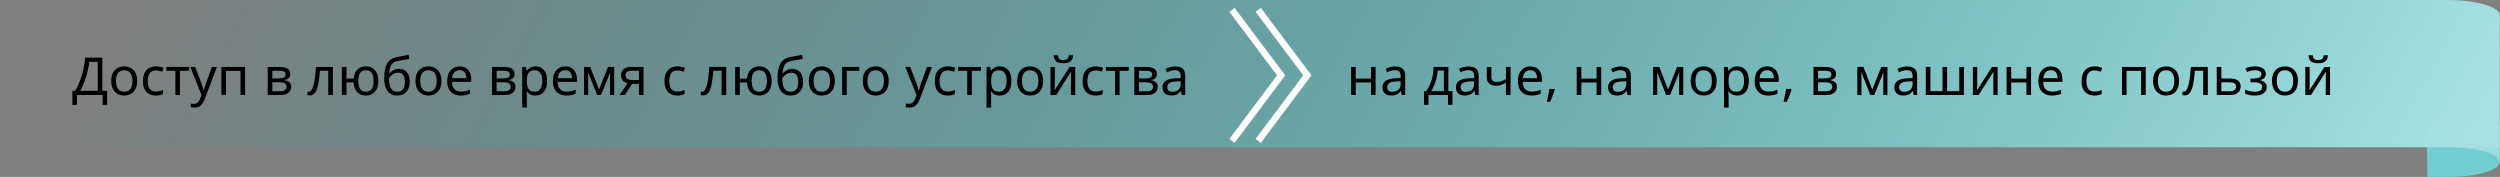 <?xml version="1.0" encoding="UTF-8"?> <svg xmlns="http://www.w3.org/2000/svg" width="763" height="54" viewBox="0 0 763 54" fill="none"><rect x="0" y="0" width="763" height="54" fill="#808080" stroke="none"/> <path d="M762.942 38.138H740.859V49.461H762.942V38.138Z" fill="#9BDEDE"></path> <path d="M762.942 49.461C762.942 51.958 755.986 54 747.35 54H740.801V44.938H747.35C755.928 44.938 762.942 46.963 762.942 49.477V49.461Z" fill="#71CDCE"></path> <path d="M762.942 44.938V4.674C762.942 2.093 755.755 0 746.887 0H9.053C2.156 0 -1.717 0 3.025 3.881L22.095 22C25.312 23.066 27.949 23.941 22.095 22L3.025 41.057C0.324 43.5 -1.037 44.938 9.053 44.938H763H762.942Z" fill="url(#paint0_linear_611_1519)"></path> <path d="M413.768 20.424V23.992H418.424V20.424H419.832V29H418.424V25.176H413.768V29H412.36V20.424H413.768ZM425.796 20.28C426.841 20.28 427.614 20.509 428.116 20.968C428.617 21.427 428.868 22.157 428.868 23.16V29H427.844L427.572 27.784H427.508C427.262 28.093 427.006 28.355 426.74 28.568C426.484 28.771 426.185 28.92 425.844 29.016C425.513 29.112 425.108 29.16 424.628 29.16C424.116 29.16 423.652 29.069 423.236 28.888C422.83 28.707 422.51 28.429 422.276 28.056C422.041 27.672 421.924 27.192 421.924 26.616C421.924 25.763 422.26 25.107 422.932 24.648C423.604 24.179 424.638 23.923 426.036 23.88L427.492 23.832V23.32C427.492 22.605 427.337 22.109 427.028 21.832C426.718 21.555 426.281 21.416 425.716 21.416C425.268 21.416 424.841 21.485 424.436 21.624C424.03 21.752 423.652 21.901 423.299 22.072L422.868 21.016C423.241 20.813 423.684 20.643 424.196 20.504C424.708 20.355 425.241 20.28 425.796 20.28ZM426.212 24.856C425.145 24.899 424.404 25.069 423.988 25.368C423.582 25.667 423.38 26.088 423.38 26.632C423.38 27.112 423.524 27.464 423.812 27.688C424.11 27.912 424.489 28.024 424.948 28.024C425.673 28.024 426.276 27.827 426.756 27.432C427.236 27.027 427.476 26.408 427.476 25.576V24.808L426.212 24.856ZM442.041 20.424V27.816H443.289V31.976H441.929V29H435.961V31.976H434.617V27.816H435.305C435.795 27.133 436.201 26.392 436.521 25.592C436.851 24.781 437.097 23.939 437.257 23.064C437.427 22.179 437.518 21.299 437.529 20.424H442.041ZM438.777 21.528C438.734 22.253 438.622 23.005 438.441 23.784C438.259 24.552 438.025 25.288 437.737 25.992C437.459 26.696 437.134 27.304 436.761 27.816H440.681V21.528H438.777ZM448.217 20.28C449.263 20.28 450.036 20.509 450.537 20.968C451.039 21.427 451.289 22.157 451.289 23.16V29H450.265L449.993 27.784H449.929C449.684 28.093 449.428 28.355 449.161 28.568C448.905 28.771 448.607 28.92 448.265 29.016C447.935 29.112 447.529 29.16 447.049 29.16C446.537 29.16 446.073 29.069 445.657 28.888C445.252 28.707 444.932 28.429 444.697 28.056C444.463 27.672 444.345 27.192 444.345 26.616C444.345 25.763 444.681 25.107 445.353 24.648C446.025 24.179 447.06 23.923 448.457 23.88L449.913 23.832V23.32C449.913 22.605 449.759 22.109 449.449 21.832C449.14 21.555 448.703 21.416 448.137 21.416C447.689 21.416 447.263 21.485 446.857 21.624C446.452 21.752 446.073 21.901 445.721 22.072L445.289 21.016C445.663 20.813 446.105 20.643 446.617 20.504C447.129 20.355 447.663 20.28 448.217 20.28ZM448.633 24.856C447.567 24.899 446.825 25.069 446.409 25.368C446.004 25.667 445.801 26.088 445.801 26.632C445.801 27.112 445.945 27.464 446.233 27.688C446.532 27.912 446.911 28.024 447.369 28.024C448.095 28.024 448.697 27.827 449.177 27.432C449.657 27.027 449.897 26.408 449.897 25.576V24.808L448.633 24.856ZM455.17 23.544C455.17 24.045 455.309 24.419 455.586 24.664C455.874 24.899 456.285 25.016 456.818 25.016C457.351 25.016 457.837 24.936 458.274 24.776C458.711 24.605 459.159 24.381 459.618 24.104V20.424H461.026V29H459.618V25.176C459.138 25.485 458.663 25.731 458.194 25.912C457.735 26.083 457.181 26.168 456.53 26.168C455.655 26.168 454.973 25.939 454.482 25.48C454.002 25.021 453.762 24.408 453.762 23.64V20.424H455.17V23.544ZM467.063 20.264C467.799 20.264 468.428 20.424 468.951 20.744C469.484 21.064 469.889 21.517 470.167 22.104C470.455 22.68 470.599 23.357 470.599 24.136V24.984H464.727C464.748 25.955 464.993 26.696 465.463 27.208C465.943 27.709 466.609 27.96 467.463 27.96C468.007 27.96 468.487 27.912 468.903 27.816C469.329 27.709 469.767 27.56 470.215 27.368V28.6C469.777 28.792 469.345 28.931 468.919 29.016C468.492 29.112 467.985 29.16 467.399 29.16C466.588 29.16 465.868 28.995 465.239 28.664C464.62 28.333 464.135 27.843 463.783 27.192C463.441 26.531 463.271 25.725 463.271 24.776C463.271 23.837 463.425 23.032 463.735 22.36C464.055 21.688 464.497 21.171 465.063 20.808C465.639 20.445 466.305 20.264 467.063 20.264ZM467.047 21.416C466.375 21.416 465.841 21.635 465.447 22.072C465.063 22.499 464.833 23.096 464.759 23.864H469.127C469.127 23.373 469.052 22.947 468.903 22.584C468.753 22.221 468.524 21.939 468.215 21.736C467.916 21.523 467.527 21.416 467.047 21.416ZM474.494 27.32C474.398 27.693 474.275 28.099 474.126 28.536C473.977 28.973 473.811 29.405 473.63 29.832C473.459 30.269 473.289 30.68 473.118 31.064H472.078C472.185 30.659 472.286 30.221 472.382 29.752C472.489 29.293 472.585 28.84 472.67 28.392C472.755 27.933 472.825 27.517 472.878 27.144H474.382L474.494 27.32ZM482.627 20.424V23.992H487.283V20.424H488.691V29H487.283V25.176H482.627V29H481.219V20.424H482.627ZM494.655 20.28C495.7 20.28 496.474 20.509 496.975 20.968C497.476 21.427 497.727 22.157 497.727 23.16V29H496.703L496.431 27.784H496.367C496.122 28.093 495.866 28.355 495.599 28.568C495.343 28.771 495.044 28.92 494.703 29.016C494.372 29.112 493.967 29.16 493.487 29.16C492.975 29.16 492.511 29.069 492.095 28.888C491.69 28.707 491.37 28.429 491.135 28.056C490.9 27.672 490.783 27.192 490.783 26.616C490.783 25.763 491.119 25.107 491.791 24.648C492.463 24.179 493.498 23.923 494.895 23.88L496.351 23.832V23.32C496.351 22.605 496.196 22.109 495.887 21.832C495.578 21.555 495.14 21.416 494.575 21.416C494.127 21.416 493.7 21.485 493.295 21.624C492.89 21.752 492.511 21.901 492.159 22.072L491.727 21.016C492.1 20.813 492.543 20.643 493.055 20.504C493.567 20.355 494.1 20.28 494.655 20.28ZM495.071 24.856C494.004 24.899 493.263 25.069 492.847 25.368C492.442 25.667 492.239 26.088 492.239 26.632C492.239 27.112 492.383 27.464 492.671 27.688C492.97 27.912 493.348 28.024 493.807 28.024C494.532 28.024 495.135 27.827 495.615 27.432C496.095 27.027 496.335 26.408 496.335 25.576V24.808L495.071 24.856ZM513.732 20.424V29H512.468V23.528C512.468 23.304 512.473 23.069 512.484 22.824C512.505 22.579 512.527 22.339 512.548 22.104H512.5L509.7 29H508.516L505.796 22.104H505.748C505.769 22.339 505.78 22.579 505.78 22.824C505.791 23.069 505.796 23.32 505.796 23.576V29H504.532V20.424H506.404L509.108 27.32L511.86 20.424H513.732ZM523.925 24.696C523.925 25.411 523.829 26.045 523.637 26.6C523.456 27.144 523.189 27.608 522.837 27.992C522.496 28.376 522.075 28.669 521.573 28.872C521.083 29.064 520.533 29.16 519.925 29.16C519.36 29.16 518.837 29.064 518.357 28.872C517.877 28.669 517.461 28.376 517.109 27.992C516.757 27.608 516.48 27.144 516.277 26.6C516.085 26.045 515.989 25.411 515.989 24.696C515.989 23.747 516.149 22.947 516.469 22.296C516.789 21.635 517.248 21.133 517.845 20.792C518.443 20.44 519.152 20.264 519.973 20.264C520.752 20.264 521.435 20.44 522.021 20.792C522.619 21.133 523.083 21.635 523.413 22.296C523.755 22.947 523.925 23.747 523.925 24.696ZM517.445 24.696C517.445 25.368 517.531 25.955 517.701 26.456C517.883 26.947 518.16 27.325 518.533 27.592C518.907 27.859 519.381 27.992 519.957 27.992C520.533 27.992 521.008 27.859 521.381 27.592C521.755 27.325 522.027 26.947 522.197 26.456C522.379 25.955 522.469 25.368 522.469 24.696C522.469 24.013 522.379 23.432 522.197 22.952C522.016 22.472 521.739 22.104 521.365 21.848C521.003 21.581 520.528 21.448 519.941 21.448C519.067 21.448 518.432 21.736 518.037 22.312C517.643 22.888 517.445 23.683 517.445 24.696ZM530.237 20.264C531.293 20.264 532.141 20.632 532.781 21.368C533.432 22.104 533.757 23.213 533.757 24.696C533.757 25.667 533.608 26.488 533.309 27.16C533.021 27.821 532.61 28.323 532.077 28.664C531.554 28.995 530.936 29.16 530.221 29.16C529.784 29.16 529.394 29.101 529.053 28.984C528.712 28.867 528.418 28.717 528.173 28.536C527.938 28.344 527.736 28.136 527.565 27.912H527.469C527.49 28.093 527.512 28.323 527.533 28.6C527.554 28.877 527.565 29.117 527.565 29.32V32.84H526.157V20.424H527.309L527.501 21.592H527.565C527.736 21.347 527.938 21.123 528.173 20.92C528.418 20.717 528.706 20.557 529.037 20.44C529.378 20.323 529.778 20.264 530.237 20.264ZM529.981 21.448C529.405 21.448 528.941 21.56 528.589 21.784C528.237 21.997 527.981 22.323 527.821 22.76C527.661 23.197 527.576 23.752 527.565 24.424V24.696C527.565 25.4 527.64 25.997 527.789 26.488C527.938 26.979 528.189 27.352 528.541 27.608C528.904 27.864 529.394 27.992 530.013 27.992C530.536 27.992 530.962 27.848 531.293 27.56C531.634 27.272 531.885 26.883 532.045 26.392C532.216 25.891 532.301 25.32 532.301 24.68C532.301 23.699 532.109 22.915 531.725 22.328C531.352 21.741 530.77 21.448 529.981 21.448ZM539.313 20.264C540.049 20.264 540.678 20.424 541.201 20.744C541.734 21.064 542.139 21.517 542.417 22.104C542.705 22.68 542.849 23.357 542.849 24.136V24.984H536.977C536.998 25.955 537.243 26.696 537.713 27.208C538.193 27.709 538.859 27.96 539.713 27.96C540.257 27.96 540.737 27.912 541.153 27.816C541.579 27.709 542.017 27.56 542.465 27.368V28.6C542.027 28.792 541.595 28.931 541.169 29.016C540.742 29.112 540.235 29.16 539.649 29.16C538.838 29.16 538.118 28.995 537.489 28.664C536.87 28.333 536.385 27.843 536.033 27.192C535.691 26.531 535.521 25.725 535.521 24.776C535.521 23.837 535.675 23.032 535.985 22.36C536.305 21.688 536.747 21.171 537.313 20.808C537.889 20.445 538.555 20.264 539.313 20.264ZM539.297 21.416C538.625 21.416 538.091 21.635 537.697 22.072C537.313 22.499 537.083 23.096 537.009 23.864H541.377C541.377 23.373 541.302 22.947 541.153 22.584C541.003 22.221 540.774 21.939 540.465 21.736C540.166 21.523 539.777 21.416 539.297 21.416ZM546.744 27.32C546.648 27.693 546.525 28.099 546.376 28.536C546.227 28.973 546.061 29.405 545.88 29.832C545.709 30.269 545.539 30.68 545.368 31.064H544.328C544.435 30.659 544.536 30.221 544.632 29.752C544.739 29.293 544.835 28.84 544.92 28.392C545.005 27.933 545.075 27.517 545.128 27.144H546.632L546.744 27.32ZM560.365 22.584C560.365 23.117 560.205 23.533 559.885 23.832C559.565 24.131 559.155 24.333 558.653 24.44V24.504C559.187 24.579 559.651 24.771 560.045 25.08C560.44 25.379 560.637 25.848 560.637 26.488C560.637 26.851 560.568 27.187 560.429 27.496C560.301 27.805 560.099 28.072 559.821 28.296C559.544 28.52 559.187 28.696 558.749 28.824C558.312 28.941 557.784 29 557.165 29H553.469V20.424H557.149C557.757 20.424 558.301 20.493 558.781 20.632C559.272 20.76 559.656 20.984 559.933 21.304C560.221 21.613 560.365 22.04 560.365 22.584ZM559.181 26.488C559.181 25.997 558.995 25.645 558.621 25.432C558.248 25.219 557.699 25.112 556.973 25.112H554.877V27.864H557.005C557.709 27.864 558.248 27.763 558.621 27.56C558.995 27.347 559.181 26.989 559.181 26.488ZM558.941 22.76C558.941 22.355 558.792 22.061 558.493 21.88C558.205 21.688 557.731 21.592 557.069 21.592H554.877V23.944H556.813C557.507 23.944 558.035 23.848 558.397 23.656C558.76 23.464 558.941 23.165 558.941 22.76ZM576.044 20.424V29H574.78V23.528C574.78 23.304 574.786 23.069 574.796 22.824C574.818 22.579 574.839 22.339 574.86 22.104H574.812L572.012 29H570.828L568.108 22.104H568.06C568.082 22.339 568.092 22.579 568.092 22.824C568.103 23.069 568.108 23.32 568.108 23.576V29H566.844V20.424H568.716L571.42 27.32L574.172 20.424H576.044ZM582.03 20.28C583.075 20.28 583.849 20.509 584.35 20.968C584.851 21.427 585.102 22.157 585.102 23.16V29H584.078L583.806 27.784H583.742C583.497 28.093 583.241 28.355 582.974 28.568C582.718 28.771 582.419 28.92 582.078 29.016C581.747 29.112 581.342 29.16 580.862 29.16C580.35 29.16 579.886 29.069 579.47 28.888C579.065 28.707 578.745 28.429 578.51 28.056C578.275 27.672 578.158 27.192 578.158 26.616C578.158 25.763 578.494 25.107 579.166 24.648C579.838 24.179 580.873 23.923 582.27 23.88L583.726 23.832V23.32C583.726 22.605 583.571 22.109 583.262 21.832C582.953 21.555 582.515 21.416 581.95 21.416C581.502 21.416 581.075 21.485 580.67 21.624C580.265 21.752 579.886 21.901 579.534 22.072L579.102 21.016C579.475 20.813 579.918 20.643 580.43 20.504C580.942 20.355 581.475 20.28 582.03 20.28ZM582.446 24.856C581.379 24.899 580.638 25.069 580.222 25.368C579.817 25.667 579.614 26.088 579.614 26.632C579.614 27.112 579.758 27.464 580.046 27.688C580.345 27.912 580.723 28.024 581.182 28.024C581.907 28.024 582.51 27.827 582.99 27.432C583.47 27.027 583.71 26.408 583.71 25.576V24.808L582.446 24.856ZM599.383 20.424V29H587.751V20.424H589.159V27.816H592.855V20.424H594.263V27.816H597.975V20.424H599.383ZM603.454 25.656C603.454 25.752 603.448 25.891 603.438 26.072C603.438 26.243 603.432 26.429 603.422 26.632C603.411 26.824 603.4 27.011 603.39 27.192C603.379 27.363 603.368 27.501 603.358 27.608L607.95 20.424H609.678V29H608.366V23.944C608.366 23.773 608.366 23.549 608.366 23.272C608.376 22.995 608.387 22.723 608.398 22.456C608.408 22.179 608.419 21.971 608.43 21.832L603.87 29H602.126V20.424H603.454V25.656ZM613.815 20.424V23.992H618.471V20.424H619.879V29H618.471V25.176H613.815V29H612.407V20.424H613.815ZM625.906 20.264C626.642 20.264 627.272 20.424 627.794 20.744C628.328 21.064 628.733 21.517 629.01 22.104C629.298 22.68 629.442 23.357 629.442 24.136V24.984H623.57C623.592 25.955 623.837 26.696 624.306 27.208C624.786 27.709 625.453 27.96 626.306 27.96C626.85 27.96 627.33 27.912 627.746 27.816C628.173 27.709 628.61 27.56 629.058 27.368V28.6C628.621 28.792 628.189 28.931 627.762 29.016C627.336 29.112 626.829 29.16 626.242 29.16C625.432 29.16 624.712 28.995 624.082 28.664C623.464 28.333 622.978 27.843 622.626 27.192C622.285 26.531 622.114 25.725 622.114 24.776C622.114 23.837 622.269 23.032 622.578 22.36C622.898 21.688 623.341 21.171 623.906 20.808C624.482 20.445 625.149 20.264 625.906 20.264ZM625.89 21.416C625.218 21.416 624.685 21.635 624.29 22.072C623.906 22.499 623.677 23.096 623.602 23.864H627.97C627.97 23.373 627.896 22.947 627.746 22.584C627.597 22.221 627.368 21.939 627.058 21.736C626.76 21.523 626.37 21.416 625.89 21.416ZM639.222 29.16C638.465 29.16 637.787 29.005 637.19 28.696C636.603 28.387 636.139 27.907 635.798 27.256C635.467 26.605 635.302 25.773 635.302 24.76C635.302 23.704 635.478 22.845 635.83 22.184C636.182 21.523 636.657 21.037 637.254 20.728C637.862 20.419 638.55 20.264 639.318 20.264C639.755 20.264 640.177 20.312 640.582 20.408C640.987 20.493 641.318 20.6 641.574 20.728L641.142 21.896C640.886 21.8 640.587 21.709 640.246 21.624C639.905 21.539 639.585 21.496 639.286 21.496C638.71 21.496 638.235 21.619 637.862 21.864C637.489 22.109 637.211 22.472 637.03 22.952C636.849 23.432 636.758 24.029 636.758 24.744C636.758 25.427 636.849 26.008 637.03 26.488C637.211 26.968 637.483 27.331 637.846 27.576C638.209 27.821 638.662 27.944 639.206 27.944C639.675 27.944 640.086 27.896 640.438 27.8C640.801 27.704 641.131 27.587 641.43 27.448V28.696C641.142 28.845 640.822 28.957 640.47 29.032C640.129 29.117 639.713 29.16 639.222 29.16ZM654.874 20.424V29H653.466V21.624H649.034V29H647.626V20.424H654.874ZM665.066 24.696C665.066 25.411 664.97 26.045 664.778 26.6C664.597 27.144 664.33 27.608 663.978 27.992C663.637 28.376 663.215 28.669 662.714 28.872C662.223 29.064 661.674 29.16 661.066 29.16C660.501 29.16 659.978 29.064 659.498 28.872C659.018 28.669 658.602 28.376 658.25 27.992C657.898 27.608 657.621 27.144 657.418 26.6C657.226 26.045 657.13 25.411 657.13 24.696C657.13 23.747 657.29 22.947 657.61 22.296C657.93 21.635 658.389 21.133 658.986 20.792C659.583 20.44 660.293 20.264 661.114 20.264C661.893 20.264 662.575 20.44 663.162 20.792C663.759 21.133 664.223 21.635 664.554 22.296C664.895 22.947 665.066 23.747 665.066 24.696ZM658.586 24.696C658.586 25.368 658.671 25.955 658.842 26.456C659.023 26.947 659.301 27.325 659.674 27.592C660.047 27.859 660.522 27.992 661.098 27.992C661.674 27.992 662.149 27.859 662.522 27.592C662.895 27.325 663.167 26.947 663.338 26.456C663.519 25.955 663.61 25.368 663.61 24.696C663.61 24.013 663.519 23.432 663.338 22.952C663.157 22.472 662.879 22.104 662.506 21.848C662.143 21.581 661.669 21.448 661.082 21.448C660.207 21.448 659.573 21.736 659.178 22.312C658.783 22.888 658.586 23.683 658.586 24.696ZM673.826 29H672.402V21.592H669.874C669.767 22.947 669.634 24.104 669.474 25.064C669.314 26.013 669.111 26.787 668.866 27.384C668.62 27.981 668.327 28.419 667.986 28.696C667.644 28.973 667.244 29.112 666.786 29.112C666.647 29.112 666.508 29.101 666.37 29.08C666.242 29.069 666.135 29.043 666.05 29V27.944C666.114 27.965 666.183 27.981 666.258 27.992C666.332 28.003 666.407 28.008 666.482 28.008C666.716 28.008 666.93 27.912 667.122 27.72C667.314 27.528 667.484 27.235 667.634 26.84C667.794 26.445 667.938 25.949 668.066 25.352C668.194 24.744 668.306 24.029 668.402 23.208C668.498 22.387 668.583 21.459 668.658 20.424H673.826V29ZM680.5 23.944C681.246 23.944 681.865 24.035 682.356 24.216C682.846 24.397 683.214 24.669 683.46 25.032C683.716 25.384 683.844 25.832 683.844 26.376C683.844 26.909 683.721 27.373 683.476 27.768C683.241 28.163 682.873 28.467 682.372 28.68C681.87 28.893 681.225 29 680.436 29H676.548V20.424H677.956V23.944H680.5ZM682.436 26.456C682.436 25.933 682.249 25.581 681.876 25.4C681.513 25.208 681.001 25.112 680.34 25.112H677.956V27.864H680.372C680.969 27.864 681.46 27.757 681.844 27.544C682.238 27.331 682.436 26.968 682.436 26.456ZM688.304 20.264C688.954 20.264 689.52 20.355 690 20.536C690.48 20.707 690.853 20.963 691.12 21.304C691.386 21.635 691.52 22.04 691.52 22.52C691.52 23.043 691.376 23.459 691.088 23.768C690.8 24.067 690.405 24.285 689.904 24.424V24.488C690.245 24.584 690.56 24.717 690.848 24.888C691.136 25.059 691.365 25.283 691.536 25.56C691.717 25.837 691.808 26.195 691.808 26.632C691.808 27.101 691.674 27.528 691.408 27.912C691.152 28.296 690.752 28.6 690.208 28.824C689.674 29.048 688.986 29.16 688.144 29.16C687.738 29.16 687.349 29.139 686.976 29.096C686.613 29.053 686.282 28.989 685.984 28.904C685.696 28.819 685.44 28.717 685.215 28.6V27.336C685.578 27.507 686.005 27.661 686.496 27.8C686.997 27.939 687.541 28.008 688.128 28.008C688.554 28.008 688.938 27.96 689.28 27.864C689.632 27.768 689.909 27.619 690.112 27.416C690.314 27.203 690.416 26.915 690.416 26.552C690.416 26.221 690.325 25.955 690.144 25.752C689.962 25.539 689.69 25.379 689.328 25.272C688.976 25.165 688.522 25.112 687.968 25.112H686.816V23.96H687.744C688.48 23.96 689.066 23.864 689.504 23.672C689.952 23.469 690.176 23.128 690.176 22.648C690.176 22.243 690.005 21.939 689.664 21.736C689.333 21.533 688.853 21.432 688.224 21.432C687.754 21.432 687.338 21.48 686.976 21.576C686.624 21.661 686.234 21.795 685.808 21.976L685.312 20.856C685.77 20.653 686.25 20.504 686.752 20.408C687.253 20.312 687.77 20.264 688.304 20.264ZM701.347 24.696C701.347 25.411 701.251 26.045 701.059 26.6C700.878 27.144 700.611 27.608 700.259 27.992C699.918 28.376 699.497 28.669 698.995 28.872C698.505 29.064 697.955 29.16 697.347 29.16C696.782 29.16 696.259 29.064 695.779 28.872C695.299 28.669 694.883 28.376 694.531 27.992C694.179 27.608 693.902 27.144 693.699 26.6C693.507 26.045 693.411 25.411 693.411 24.696C693.411 23.747 693.571 22.947 693.891 22.296C694.211 21.635 694.67 21.133 695.267 20.792C695.865 20.44 696.574 20.264 697.395 20.264C698.174 20.264 698.857 20.44 699.443 20.792C700.041 21.133 700.505 21.635 700.835 22.296C701.177 22.947 701.347 23.747 701.347 24.696ZM694.867 24.696C694.867 25.368 694.953 25.955 695.123 26.456C695.305 26.947 695.582 27.325 695.955 27.592C696.329 27.859 696.803 27.992 697.379 27.992C697.955 27.992 698.43 27.859 698.803 27.592C699.177 27.325 699.449 26.947 699.619 26.456C699.801 25.955 699.891 25.368 699.891 24.696C699.891 24.013 699.801 23.432 699.619 22.952C699.438 22.472 699.161 22.104 698.787 21.848C698.425 21.581 697.95 21.448 697.363 21.448C696.489 21.448 695.854 21.736 695.459 22.312C695.065 22.888 694.867 23.683 694.867 24.696ZM710.523 16.872C710.48 17.405 710.347 17.853 710.123 18.216C709.909 18.579 709.589 18.851 709.163 19.032C708.736 19.213 708.181 19.304 707.499 19.304C706.805 19.304 706.245 19.213 705.819 19.032C705.403 18.851 705.099 18.584 704.907 18.232C704.715 17.869 704.597 17.416 704.555 16.872H705.867C705.92 17.448 706.069 17.837 706.315 18.04C706.571 18.232 706.976 18.328 707.531 18.328C708.021 18.328 708.405 18.227 708.683 18.024C708.971 17.811 709.141 17.427 709.195 16.872H710.523ZM704.907 25.656C704.907 25.752 704.901 25.891 704.891 26.072C704.891 26.243 704.885 26.429 704.875 26.632C704.864 26.824 704.853 27.011 704.843 27.192C704.832 27.363 704.821 27.501 704.811 27.608L709.403 20.424H711.131V29H709.819V23.944C709.819 23.773 709.819 23.549 709.819 23.272C709.829 22.995 709.84 22.723 709.851 22.456C709.861 22.179 709.872 21.971 709.883 21.832L705.323 29H703.579V20.424H704.907V25.656Z" fill="black"></path> <path d="M376 43L391 23L376 3" stroke="white" stroke-width="2"></path> <path d="M384 43L399 23L384 3" stroke="white" stroke-width="2"></path> <path d="M31.248 17.576V27.72H32.704V32.008H31.328V29H23.472V32.008H22.096V27.72H22.976C23.36 27.059 23.723 26.317 24.064 25.496C24.416 24.675 24.725 23.816 24.992 22.92C25.259 22.013 25.477 21.107 25.648 20.2C25.819 19.293 25.925 18.419 25.968 17.576H31.248ZM27.232 18.872C27.189 19.491 27.083 20.189 26.912 20.968C26.752 21.747 26.544 22.547 26.288 23.368C26.043 24.179 25.765 24.963 25.456 25.72C25.157 26.477 24.837 27.144 24.496 27.72H29.824V18.872H27.232ZM41.879 24.696C41.879 26.115 41.516 27.213 40.791 27.992C40.076 28.771 39.105 29.16 37.879 29.16C37.121 29.16 36.444 28.989 35.846 28.648C35.26 28.296 34.796 27.789 34.455 27.128C34.113 26.456 33.943 25.645 33.943 24.696C33.943 23.277 34.3 22.184 35.014 21.416C35.729 20.648 36.7 20.264 37.926 20.264C38.705 20.264 39.388 20.44 39.974 20.792C40.572 21.133 41.036 21.635 41.367 22.296C41.708 22.947 41.879 23.747 41.879 24.696ZM35.398 24.696C35.398 25.709 35.596 26.515 35.99 27.112C36.396 27.699 37.036 27.992 37.91 27.992C38.775 27.992 39.409 27.699 39.815 27.112C40.22 26.515 40.422 25.709 40.422 24.696C40.422 23.683 40.22 22.888 39.815 22.312C39.409 21.736 38.769 21.448 37.895 21.448C37.02 21.448 36.385 21.736 35.99 22.312C35.596 22.888 35.398 23.683 35.398 24.696ZM47.55 29.16C46.793 29.16 46.115 29.005 45.518 28.696C44.931 28.387 44.467 27.907 44.126 27.256C43.795 26.605 43.63 25.773 43.63 24.76C43.63 23.704 43.806 22.845 44.158 22.184C44.51 21.523 44.985 21.037 45.582 20.728C46.19 20.419 46.878 20.264 47.646 20.264C48.083 20.264 48.505 20.312 48.91 20.408C49.315 20.493 49.646 20.6 49.902 20.728L49.47 21.896C49.214 21.8 48.915 21.709 48.574 21.624C48.233 21.539 47.913 21.496 47.614 21.496C45.929 21.496 45.086 22.579 45.086 24.744C45.086 25.779 45.289 26.573 45.694 27.128C46.11 27.672 46.723 27.944 47.534 27.944C48.003 27.944 48.414 27.896 48.766 27.8C49.129 27.704 49.459 27.587 49.758 27.448V28.696C49.47 28.845 49.15 28.957 48.798 29.032C48.457 29.117 48.041 29.16 47.55 29.16ZM57.718 21.608H54.917V29H53.526V21.608H50.758V20.424H57.718V21.608ZM58.063 20.424H59.567L61.423 25.304C61.583 25.731 61.727 26.141 61.855 26.536C61.983 26.92 62.079 27.288 62.143 27.64H62.207C62.271 27.373 62.372 27.027 62.511 26.6C62.65 26.163 62.794 25.725 62.943 25.288L64.687 20.424H66.207L62.511 30.184C62.212 30.995 61.823 31.64 61.343 32.12C60.873 32.6 60.223 32.84 59.391 32.84C59.135 32.84 58.911 32.824 58.719 32.792C58.527 32.771 58.361 32.744 58.223 32.712V31.592C58.34 31.613 58.479 31.635 58.639 31.656C58.809 31.677 58.986 31.688 59.167 31.688C59.657 31.688 60.052 31.549 60.351 31.272C60.66 30.995 60.9 30.627 61.071 30.168L61.519 29.032L58.063 20.424ZM74.811 20.424V29H73.403V21.624H68.971V29H67.563V20.424H74.811ZM88.6 22.584C88.6 23.117 88.44 23.533 88.12 23.832C87.8 24.131 87.389 24.333 86.888 24.44V24.504C87.421 24.579 87.885 24.771 88.28 25.08C88.674 25.379 88.872 25.848 88.872 26.488C88.872 27.213 88.6 27.816 88.056 28.296C87.522 28.765 86.637 29 85.4 29H81.704V20.424H85.384C85.992 20.424 86.536 20.493 87.016 20.632C87.506 20.76 87.89 20.984 88.168 21.304C88.456 21.613 88.6 22.04 88.6 22.584ZM87.176 22.76C87.176 22.355 87.026 22.061 86.728 21.88C86.44 21.688 85.965 21.592 85.304 21.592H83.112V23.944H85.048C86.466 23.944 87.176 23.549 87.176 22.76ZM87.416 26.488C87.416 25.997 87.229 25.645 86.856 25.432C86.482 25.219 85.933 25.112 85.208 25.112H83.112V27.864H85.24C85.944 27.864 86.482 27.763 86.856 27.56C87.229 27.347 87.416 26.989 87.416 26.488ZM101.607 29H100.183V21.592H97.655C97.516 23.395 97.324 24.851 97.079 25.96C96.833 27.059 96.508 27.859 96.103 28.36C95.697 28.861 95.185 29.112 94.567 29.112C94.428 29.112 94.289 29.101 94.151 29.08C94.023 29.069 93.916 29.043 93.831 29V27.944C93.895 27.965 93.964 27.981 94.039 27.992C94.113 28.003 94.188 28.008 94.263 28.008C94.839 28.008 95.297 27.395 95.639 26.168C95.991 24.941 96.257 23.027 96.439 20.424H101.607V29ZM115.465 24.696C115.465 26.115 115.123 27.213 114.441 27.992C113.758 28.771 112.835 29.16 111.673 29.16C110.585 29.16 109.705 28.819 109.033 28.136C108.371 27.453 107.998 26.467 107.913 25.176H105.737V29H104.329V20.424H105.737V23.992H107.929C108.046 22.787 108.435 21.864 109.097 21.224C109.758 20.584 110.627 20.264 111.705 20.264C112.441 20.264 113.091 20.44 113.657 20.792C114.222 21.133 114.665 21.635 114.985 22.296C115.305 22.947 115.465 23.747 115.465 24.696ZM109.353 24.696C109.353 25.773 109.539 26.595 109.913 27.16C110.286 27.715 110.878 27.992 111.689 27.992C112.51 27.992 113.102 27.715 113.465 27.16C113.827 26.595 114.009 25.773 114.009 24.696C114.009 23.619 113.822 22.808 113.449 22.264C113.086 21.72 112.499 21.448 111.689 21.448C110.878 21.448 110.286 21.72 109.913 22.264C109.539 22.808 109.353 23.619 109.353 24.696ZM117.256 23.848C117.256 21.971 117.538 20.509 118.104 19.464C118.669 18.408 119.581 17.747 120.84 17.48C121.533 17.331 122.21 17.197 122.872 17.08C123.533 16.963 124.152 16.856 124.728 16.76L124.968 17.992C124.594 18.045 124.173 18.115 123.704 18.2C123.234 18.275 122.77 18.355 122.312 18.44C121.853 18.515 121.458 18.589 121.128 18.664C120.434 18.813 119.885 19.176 119.48 19.752C119.074 20.317 118.845 21.203 118.792 22.408H118.888C119.037 22.205 119.24 21.997 119.496 21.784C119.762 21.571 120.077 21.389 120.44 21.24C120.813 21.091 121.234 21.016 121.704 21.016C122.813 21.016 123.65 21.373 124.216 22.088C124.781 22.803 125.064 23.731 125.064 24.872C125.064 25.821 124.898 26.616 124.568 27.256C124.237 27.896 123.778 28.376 123.192 28.696C122.605 29.005 121.922 29.16 121.144 29.16C119.96 29.16 119.016 28.707 118.312 27.8C117.608 26.893 117.256 25.576 117.256 23.848ZM121.256 27.992C121.949 27.992 122.509 27.768 122.936 27.32C123.362 26.872 123.576 26.104 123.576 25.016C123.576 24.141 123.41 23.453 123.08 22.952C122.76 22.44 122.226 22.184 121.48 22.184C121.01 22.184 120.584 22.291 120.2 22.504C119.816 22.707 119.496 22.941 119.24 23.208C118.984 23.475 118.802 23.699 118.696 23.88C118.696 24.403 118.733 24.909 118.808 25.4C118.882 25.891 119.01 26.333 119.192 26.728C119.384 27.112 119.645 27.421 119.976 27.656C120.317 27.88 120.744 27.992 121.256 27.992ZM134.738 24.696C134.738 26.115 134.375 27.213 133.65 27.992C132.935 28.771 131.965 29.16 130.738 29.16C129.981 29.16 129.303 28.989 128.706 28.648C128.119 28.296 127.655 27.789 127.314 27.128C126.973 26.456 126.802 25.645 126.802 24.696C126.802 23.277 127.159 22.184 127.874 21.416C128.589 20.648 129.559 20.264 130.786 20.264C131.565 20.264 132.247 20.44 132.834 20.792C133.431 21.133 133.895 21.635 134.226 22.296C134.567 22.947 134.738 23.747 134.738 24.696ZM128.258 24.696C128.258 25.709 128.455 26.515 128.85 27.112C129.255 27.699 129.895 27.992 130.77 27.992C131.634 27.992 132.269 27.699 132.674 27.112C133.079 26.515 133.282 25.709 133.282 24.696C133.282 23.683 133.079 22.888 132.674 22.312C132.269 21.736 131.629 21.448 130.754 21.448C129.879 21.448 129.245 21.736 128.85 22.312C128.455 22.888 128.258 23.683 128.258 24.696ZM140.281 20.264C141.017 20.264 141.647 20.424 142.169 20.744C142.703 21.064 143.108 21.517 143.385 22.104C143.673 22.68 143.817 23.357 143.817 24.136V24.984H137.945C137.967 25.955 138.212 26.696 138.681 27.208C139.161 27.709 139.828 27.96 140.681 27.96C141.225 27.96 141.705 27.912 142.121 27.816C142.548 27.709 142.985 27.56 143.433 27.368V28.6C142.996 28.792 142.564 28.931 142.137 29.016C141.711 29.112 141.204 29.16 140.617 29.16C139.807 29.16 139.087 28.995 138.457 28.664C137.839 28.333 137.353 27.843 137.001 27.192C136.66 26.531 136.489 25.725 136.489 24.776C136.489 23.837 136.644 23.032 136.953 22.36C137.273 21.688 137.716 21.171 138.281 20.808C138.857 20.445 139.524 20.264 140.281 20.264ZM140.265 21.416C139.593 21.416 139.06 21.635 138.665 22.072C138.281 22.499 138.052 23.096 137.977 23.864H142.345C142.335 23.139 142.164 22.552 141.833 22.104C141.503 21.645 140.98 21.416 140.265 21.416ZM157.053 22.584C157.053 23.117 156.893 23.533 156.573 23.832C156.253 24.131 155.842 24.333 155.341 24.44V24.504C155.874 24.579 156.338 24.771 156.733 25.08C157.128 25.379 157.325 25.848 157.325 26.488C157.325 27.213 157.053 27.816 156.509 28.296C155.976 28.765 155.09 29 153.853 29H150.157V20.424H153.837C154.445 20.424 154.989 20.493 155.469 20.632C155.96 20.76 156.344 20.984 156.621 21.304C156.909 21.613 157.053 22.04 157.053 22.584ZM155.629 22.76C155.629 22.355 155.48 22.061 155.181 21.88C154.893 21.688 154.418 21.592 153.757 21.592H151.565V23.944H153.501C154.92 23.944 155.629 23.549 155.629 22.76ZM155.869 26.488C155.869 25.997 155.682 25.645 155.309 25.432C154.936 25.219 154.386 25.112 153.661 25.112H151.565V27.864H153.693C154.397 27.864 154.936 27.763 155.309 27.56C155.682 27.347 155.869 26.989 155.869 26.488ZM163.456 20.264C164.512 20.264 165.36 20.632 166 21.368C166.65 22.104 166.976 23.213 166.976 24.696C166.976 26.157 166.65 27.267 166 28.024C165.36 28.781 164.506 29.16 163.44 29.16C162.778 29.16 162.229 29.037 161.792 28.792C161.365 28.536 161.029 28.243 160.784 27.912H160.688C160.709 28.093 160.73 28.323 160.752 28.6C160.773 28.877 160.784 29.117 160.784 29.32V32.84H159.376V20.424H160.528L160.72 21.592H160.784C161.04 21.219 161.376 20.904 161.792 20.648C162.208 20.392 162.762 20.264 163.456 20.264ZM163.2 21.448C162.325 21.448 161.706 21.693 161.344 22.184C160.992 22.675 160.805 23.421 160.784 24.424V24.696C160.784 25.752 160.954 26.568 161.296 27.144C161.648 27.709 162.293 27.992 163.232 27.992C163.754 27.992 164.181 27.848 164.512 27.56C164.853 27.272 165.104 26.883 165.264 26.392C165.434 25.891 165.52 25.32 165.52 24.68C165.52 23.699 165.328 22.915 164.944 22.328C164.57 21.741 163.989 21.448 163.2 21.448ZM172.531 20.264C173.267 20.264 173.897 20.424 174.419 20.744C174.953 21.064 175.358 21.517 175.635 22.104C175.923 22.68 176.067 23.357 176.067 24.136V24.984H170.195C170.217 25.955 170.462 26.696 170.931 27.208C171.411 27.709 172.078 27.96 172.931 27.96C173.475 27.96 173.955 27.912 174.371 27.816C174.798 27.709 175.235 27.56 175.683 27.368V28.6C175.246 28.792 174.814 28.931 174.387 29.016C173.961 29.112 173.454 29.16 172.867 29.16C172.057 29.16 171.337 28.995 170.707 28.664C170.089 28.333 169.603 27.843 169.251 27.192C168.91 26.531 168.739 25.725 168.739 24.776C168.739 23.837 168.894 23.032 169.203 22.36C169.523 21.688 169.966 21.171 170.531 20.808C171.107 20.445 171.774 20.264 172.531 20.264ZM172.515 21.416C171.843 21.416 171.31 21.635 170.915 22.072C170.531 22.499 170.302 23.096 170.227 23.864H174.595C174.585 23.139 174.414 22.552 174.083 22.104C173.753 21.645 173.23 21.416 172.515 21.416ZM187.451 20.424V29H186.187V23.528C186.187 23.304 186.192 23.069 186.203 22.824C186.224 22.579 186.245 22.339 186.267 22.104H186.219L183.419 29H182.235L179.515 22.104H179.467C179.499 22.584 179.515 23.075 179.515 23.576V29H178.251V20.424H180.123L182.827 27.32L185.579 20.424H187.451ZM190.716 29H189.084L191.532 25.4C191.201 25.315 190.881 25.181 190.572 25C190.263 24.808 190.012 24.547 189.82 24.216C189.628 23.875 189.532 23.453 189.532 22.952C189.532 22.131 189.809 21.507 190.364 21.08C190.919 20.643 191.655 20.424 192.572 20.424H196.412V29H195.004V25.592H192.924L190.716 29ZM190.892 22.968C190.892 23.459 191.073 23.827 191.436 24.072C191.809 24.307 192.327 24.424 192.988 24.424H195.004V21.592H192.716C192.065 21.592 191.596 21.72 191.308 21.976C191.031 22.232 190.892 22.563 190.892 22.968ZM206.722 29.16C205.965 29.16 205.287 29.005 204.69 28.696C204.103 28.387 203.639 27.907 203.298 27.256C202.967 26.605 202.802 25.773 202.802 24.76C202.802 23.704 202.978 22.845 203.33 22.184C203.682 21.523 204.157 21.037 204.754 20.728C205.362 20.419 206.05 20.264 206.818 20.264C207.255 20.264 207.677 20.312 208.082 20.408C208.487 20.493 208.818 20.6 209.074 20.728L208.642 21.896C208.386 21.8 208.087 21.709 207.746 21.624C207.405 21.539 207.085 21.496 206.786 21.496C205.101 21.496 204.258 22.579 204.258 24.744C204.258 25.779 204.461 26.573 204.866 27.128C205.282 27.672 205.895 27.944 206.706 27.944C207.175 27.944 207.586 27.896 207.938 27.8C208.301 27.704 208.631 27.587 208.93 27.448V28.696C208.642 28.845 208.322 28.957 207.97 29.032C207.629 29.117 207.213 29.16 206.722 29.16ZM221.654 29H220.23V21.592H217.702C217.563 23.395 217.371 24.851 217.126 25.96C216.88 27.059 216.555 27.859 216.15 28.36C215.744 28.861 215.232 29.112 214.614 29.112C214.475 29.112 214.336 29.101 214.198 29.08C214.07 29.069 213.963 29.043 213.878 29V27.944C213.942 27.965 214.011 27.981 214.086 27.992C214.16 28.003 214.235 28.008 214.31 28.008C214.886 28.008 215.344 27.395 215.686 26.168C216.038 24.941 216.304 23.027 216.486 20.424H221.654V29ZM235.512 24.696C235.512 26.115 235.17 27.213 234.488 27.992C233.805 28.771 232.882 29.16 231.72 29.16C230.632 29.16 229.752 28.819 229.08 28.136C228.418 27.453 228.045 26.467 227.96 25.176H225.784V29H224.376V20.424H225.784V23.992H227.976C228.093 22.787 228.482 21.864 229.144 21.224C229.805 20.584 230.674 20.264 231.752 20.264C232.488 20.264 233.138 20.44 233.704 20.792C234.269 21.133 234.712 21.635 235.032 22.296C235.352 22.947 235.512 23.747 235.512 24.696ZM229.4 24.696C229.4 25.773 229.586 26.595 229.96 27.16C230.333 27.715 230.925 27.992 231.736 27.992C232.557 27.992 233.149 27.715 233.512 27.16C233.874 26.595 234.056 25.773 234.056 24.696C234.056 23.619 233.869 22.808 233.496 22.264C233.133 21.72 232.546 21.448 231.736 21.448C230.925 21.448 230.333 21.72 229.96 22.264C229.586 22.808 229.4 23.619 229.4 24.696ZM237.303 23.848C237.303 21.971 237.585 20.509 238.151 19.464C238.716 18.408 239.628 17.747 240.887 17.48C241.58 17.331 242.257 17.197 242.919 17.08C243.58 16.963 244.199 16.856 244.775 16.76L245.015 17.992C244.641 18.045 244.22 18.115 243.751 18.2C243.281 18.275 242.817 18.355 242.359 18.44C241.9 18.515 241.505 18.589 241.175 18.664C240.481 18.813 239.932 19.176 239.527 19.752C239.121 20.317 238.892 21.203 238.839 22.408H238.935C239.084 22.205 239.287 21.997 239.543 21.784C239.809 21.571 240.124 21.389 240.487 21.24C240.86 21.091 241.281 21.016 241.751 21.016C242.86 21.016 243.697 21.373 244.263 22.088C244.828 22.803 245.111 23.731 245.111 24.872C245.111 25.821 244.945 26.616 244.615 27.256C244.284 27.896 243.825 28.376 243.239 28.696C242.652 29.005 241.969 29.16 241.191 29.16C240.007 29.16 239.063 28.707 238.359 27.8C237.655 26.893 237.303 25.576 237.303 23.848ZM241.303 27.992C241.996 27.992 242.556 27.768 242.983 27.32C243.409 26.872 243.623 26.104 243.623 25.016C243.623 24.141 243.457 23.453 243.127 22.952C242.807 22.44 242.273 22.184 241.527 22.184C241.057 22.184 240.631 22.291 240.247 22.504C239.863 22.707 239.543 22.941 239.287 23.208C239.031 23.475 238.849 23.699 238.743 23.88C238.743 24.403 238.78 24.909 238.855 25.4C238.929 25.891 239.057 26.333 239.239 26.728C239.431 27.112 239.692 27.421 240.023 27.656C240.364 27.88 240.791 27.992 241.303 27.992ZM254.785 24.696C254.785 26.115 254.422 27.213 253.697 27.992C252.982 28.771 252.011 29.16 250.785 29.16C250.027 29.16 249.35 28.989 248.753 28.648C248.166 28.296 247.702 27.789 247.361 27.128C247.019 26.456 246.849 25.645 246.849 24.696C246.849 23.277 247.206 22.184 247.921 21.416C248.635 20.648 249.606 20.264 250.833 20.264C251.611 20.264 252.294 20.44 252.881 20.792C253.478 21.133 253.942 21.635 254.273 22.296C254.614 22.947 254.785 23.747 254.785 24.696ZM248.305 24.696C248.305 25.709 248.502 26.515 248.897 27.112C249.302 27.699 249.942 27.992 250.817 27.992C251.681 27.992 252.315 27.699 252.721 27.112C253.126 26.515 253.329 25.709 253.329 24.696C253.329 23.683 253.126 22.888 252.721 22.312C252.315 21.736 251.675 21.448 250.801 21.448C249.926 21.448 249.291 21.736 248.897 22.312C248.502 22.888 248.305 23.683 248.305 24.696ZM262.248 20.424V21.608H258.424V29H257.016V20.424H262.248ZM271.238 24.696C271.238 26.115 270.875 27.213 270.15 27.992C269.435 28.771 268.465 29.16 267.238 29.16C266.481 29.16 265.803 28.989 265.206 28.648C264.619 28.296 264.155 27.789 263.814 27.128C263.473 26.456 263.302 25.645 263.302 24.696C263.302 23.277 263.659 22.184 264.374 21.416C265.089 20.648 266.059 20.264 267.286 20.264C268.065 20.264 268.747 20.44 269.334 20.792C269.931 21.133 270.395 21.635 270.726 22.296C271.067 22.947 271.238 23.747 271.238 24.696ZM264.758 24.696C264.758 25.709 264.955 26.515 265.35 27.112C265.755 27.699 266.395 27.992 267.27 27.992C268.134 27.992 268.769 27.699 269.174 27.112C269.579 26.515 269.782 25.709 269.782 24.696C269.782 23.683 269.579 22.888 269.174 22.312C268.769 21.736 268.129 21.448 267.254 21.448C266.379 21.448 265.745 21.736 265.35 22.312C264.955 22.888 264.758 23.683 264.758 24.696ZM276.282 20.424H277.786L279.642 25.304C279.802 25.731 279.946 26.141 280.074 26.536C280.202 26.92 280.298 27.288 280.362 27.64H280.426C280.49 27.373 280.591 27.027 280.73 26.6C280.868 26.163 281.012 25.725 281.162 25.288L282.906 20.424H284.426L280.73 30.184C280.431 30.995 280.042 31.64 279.562 32.12C279.092 32.6 278.442 32.84 277.61 32.84C277.354 32.84 277.13 32.824 276.938 32.792C276.746 32.771 276.58 32.744 276.442 32.712V31.592C276.559 31.613 276.698 31.635 276.858 31.656C277.028 31.677 277.204 31.688 277.386 31.688C277.876 31.688 278.271 31.549 278.57 31.272C278.879 30.995 279.119 30.627 279.29 30.168L279.738 29.032L276.282 20.424ZM289.222 29.16C288.465 29.16 287.787 29.005 287.19 28.696C286.603 28.387 286.139 27.907 285.798 27.256C285.467 26.605 285.302 25.773 285.302 24.76C285.302 23.704 285.478 22.845 285.83 22.184C286.182 21.523 286.657 21.037 287.254 20.728C287.862 20.419 288.55 20.264 289.318 20.264C289.755 20.264 290.177 20.312 290.582 20.408C290.987 20.493 291.318 20.6 291.574 20.728L291.142 21.896C290.886 21.8 290.587 21.709 290.246 21.624C289.905 21.539 289.585 21.496 289.286 21.496C287.601 21.496 286.758 22.579 286.758 24.744C286.758 25.779 286.961 26.573 287.366 27.128C287.782 27.672 288.395 27.944 289.206 27.944C289.675 27.944 290.086 27.896 290.438 27.8C290.801 27.704 291.131 27.587 291.43 27.448V28.696C291.142 28.845 290.822 28.957 290.47 29.032C290.129 29.117 289.713 29.16 289.222 29.16ZM299.389 21.608H296.589V29H295.197V21.608H292.429V20.424H299.389V21.608ZM305.159 20.264C306.215 20.264 307.063 20.632 307.703 21.368C308.353 22.104 308.679 23.213 308.679 24.696C308.679 26.157 308.353 27.267 307.703 28.024C307.063 28.781 306.209 29.16 305.143 29.16C304.481 29.16 303.932 29.037 303.495 28.792C303.068 28.536 302.732 28.243 302.487 27.912H302.391C302.412 28.093 302.433 28.323 302.455 28.6C302.476 28.877 302.487 29.117 302.487 29.32V32.84H301.079V20.424H302.231L302.423 21.592H302.487C302.743 21.219 303.079 20.904 303.495 20.648C303.911 20.392 304.465 20.264 305.159 20.264ZM304.903 21.448C304.028 21.448 303.409 21.693 303.047 22.184C302.695 22.675 302.508 23.421 302.487 24.424V24.696C302.487 25.752 302.657 26.568 302.999 27.144C303.351 27.709 303.996 27.992 304.935 27.992C305.457 27.992 305.884 27.848 306.215 27.56C306.556 27.272 306.807 26.883 306.967 26.392C307.137 25.891 307.223 25.32 307.223 24.68C307.223 23.699 307.031 22.915 306.647 22.328C306.273 21.741 305.692 21.448 304.903 21.448ZM318.378 24.696C318.378 26.115 318.016 27.213 317.291 27.992C316.576 28.771 315.605 29.16 314.379 29.16C313.621 29.16 312.944 28.989 312.347 28.648C311.76 28.296 311.296 27.789 310.955 27.128C310.613 26.456 310.443 25.645 310.443 24.696C310.443 23.277 310.8 22.184 311.515 21.416C312.229 20.648 313.2 20.264 314.427 20.264C315.205 20.264 315.888 20.44 316.475 20.792C317.072 21.133 317.536 21.635 317.867 22.296C318.208 22.947 318.378 23.747 318.378 24.696ZM311.899 24.696C311.899 25.709 312.096 26.515 312.491 27.112C312.896 27.699 313.536 27.992 314.411 27.992C315.275 27.992 315.909 27.699 316.315 27.112C316.72 26.515 316.923 25.709 316.923 24.696C316.923 23.683 316.72 22.888 316.315 22.312C315.909 21.736 315.269 21.448 314.395 21.448C313.52 21.448 312.885 21.736 312.491 22.312C312.096 22.888 311.899 23.683 311.899 24.696ZM327.554 16.872C327.479 17.672 327.207 18.28 326.738 18.696C326.279 19.101 325.543 19.304 324.53 19.304C323.485 19.304 322.743 19.101 322.306 18.696C321.879 18.291 321.639 17.683 321.586 16.872H322.898C322.951 17.448 323.101 17.837 323.346 18.04C323.602 18.232 324.007 18.328 324.562 18.328C325.053 18.328 325.437 18.227 325.714 18.024C326.002 17.811 326.173 17.427 326.226 16.872H327.554ZM321.938 25.656C321.938 25.784 321.933 25.976 321.922 26.232C321.911 26.488 321.895 26.744 321.874 27C321.863 27.256 321.853 27.459 321.842 27.608L326.434 20.424H328.162V29H326.85V23.944C326.85 23.773 326.85 23.549 326.85 23.272C326.861 22.995 326.871 22.723 326.882 22.456C326.893 22.179 326.903 21.971 326.914 21.832L322.354 29H320.61V20.424H321.938V25.656ZM334.331 29.16C333.574 29.16 332.897 29.005 332.299 28.696C331.713 28.387 331.249 27.907 330.907 27.256C330.577 26.605 330.411 25.773 330.411 24.76C330.411 23.704 330.587 22.845 330.939 22.184C331.291 21.523 331.766 21.037 332.363 20.728C332.971 20.419 333.659 20.264 334.427 20.264C334.865 20.264 335.286 20.312 335.691 20.408C336.097 20.493 336.427 20.6 336.683 20.728L336.251 21.896C335.995 21.8 335.697 21.709 335.355 21.624C335.014 21.539 334.694 21.496 334.395 21.496C332.71 21.496 331.867 22.579 331.867 24.744C331.867 25.779 332.07 26.573 332.475 27.128C332.891 27.672 333.505 27.944 334.315 27.944C334.785 27.944 335.195 27.896 335.547 27.8C335.91 27.704 336.241 27.587 336.539 27.448V28.696C336.251 28.845 335.931 28.957 335.579 29.032C335.238 29.117 334.822 29.16 334.331 29.16ZM344.499 21.608H341.699V29H340.307V21.608H337.539V20.424H344.499V21.608ZM353.084 22.584C353.084 23.117 352.924 23.533 352.604 23.832C352.284 24.131 351.873 24.333 351.372 24.44V24.504C351.905 24.579 352.369 24.771 352.764 25.08C353.159 25.379 353.356 25.848 353.356 26.488C353.356 27.213 353.084 27.816 352.54 28.296C352.007 28.765 351.121 29 349.884 29H346.188V20.424H349.868C350.476 20.424 351.02 20.493 351.5 20.632C351.991 20.76 352.375 20.984 352.652 21.304C352.94 21.613 353.084 22.04 353.084 22.584ZM351.66 22.76C351.66 22.355 351.511 22.061 351.212 21.88C350.924 21.688 350.449 21.592 349.788 21.592H347.596V23.944H349.532C350.951 23.944 351.66 23.549 351.66 22.76ZM351.9 26.488C351.9 25.997 351.713 25.645 351.34 25.432C350.967 25.219 350.417 25.112 349.692 25.112H347.596V27.864H349.724C350.428 27.864 350.967 27.763 351.34 27.56C351.713 27.347 351.9 26.989 351.9 26.488ZM358.655 20.28C359.7 20.28 360.474 20.509 360.975 20.968C361.476 21.427 361.727 22.157 361.727 23.16V29H360.703L360.431 27.784H360.367C359.994 28.253 359.599 28.6 359.183 28.824C358.778 29.048 358.212 29.16 357.487 29.16C356.708 29.16 356.063 28.957 355.551 28.552C355.039 28.136 354.783 27.491 354.783 26.616C354.783 25.763 355.119 25.107 355.791 24.648C356.463 24.179 357.498 23.923 358.895 23.88L360.351 23.832V23.32C360.351 22.605 360.196 22.109 359.887 21.832C359.578 21.555 359.14 21.416 358.575 21.416C358.127 21.416 357.7 21.485 357.295 21.624C356.89 21.752 356.511 21.901 356.159 22.072L355.727 21.016C356.1 20.813 356.543 20.643 357.055 20.504C357.567 20.355 358.1 20.28 358.655 20.28ZM359.071 24.856C358.004 24.899 357.263 25.069 356.847 25.368C356.442 25.667 356.239 26.088 356.239 26.632C356.239 27.112 356.383 27.464 356.671 27.688C356.97 27.912 357.348 28.024 357.807 28.024C358.532 28.024 359.135 27.827 359.615 27.432C360.095 27.027 360.335 26.408 360.335 25.576V24.808L359.071 24.856Z" fill="black"></path> <defs> <linearGradient id="paint0_linear_611_1519" x1="26.227" y1="22" x2="588.603" y2="335.172" gradientUnits="userSpaceOnUse"> <stop stop-color="#00AAAC" stop-opacity="0"></stop> <stop offset="1" stop-color="#A5E1E2"></stop> </linearGradient> </defs> </svg> 